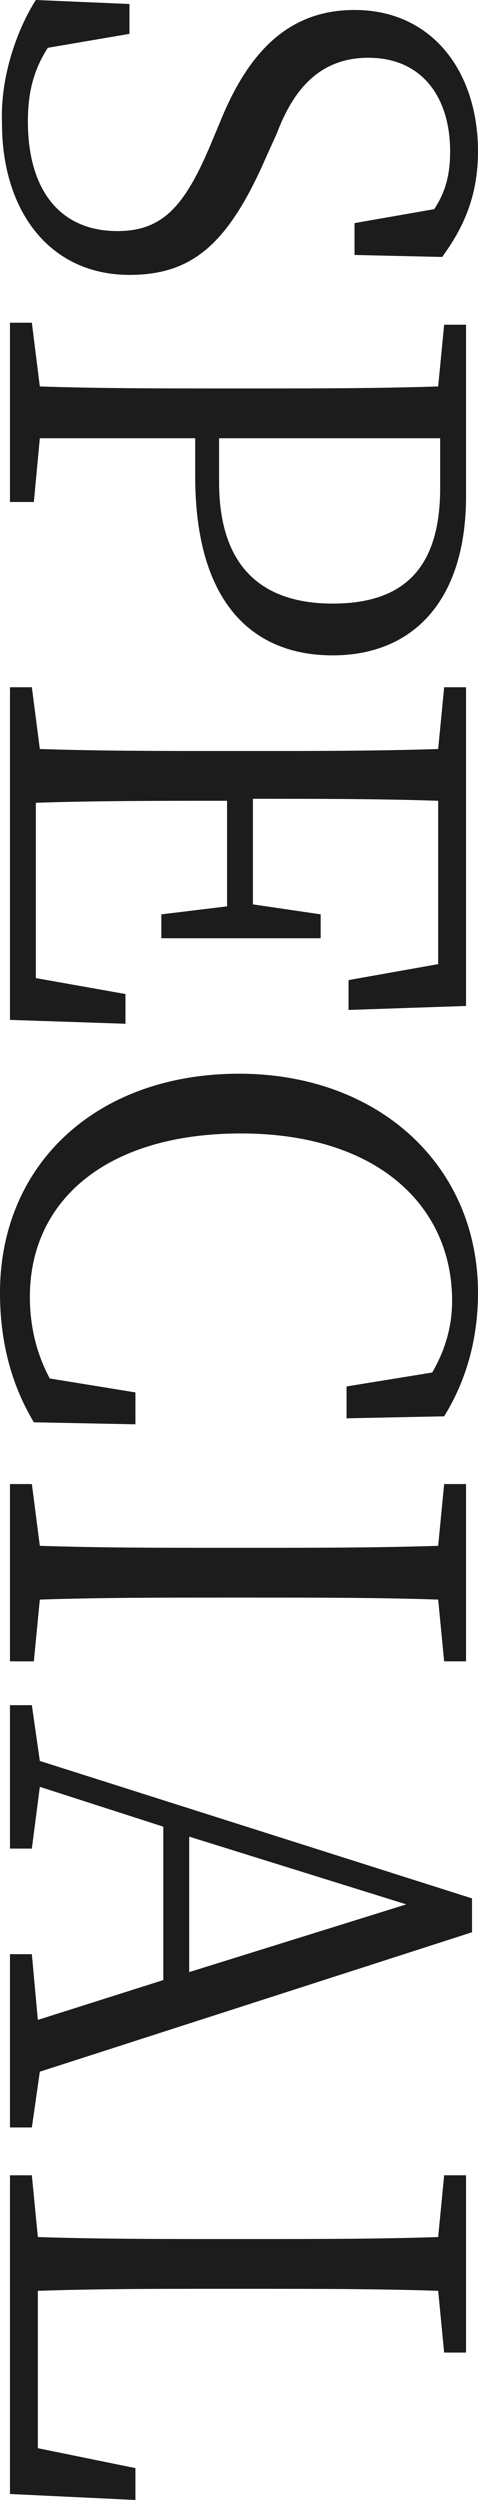 <?xml version="1.0" encoding="utf-8"?>
<!-- Generator: Adobe Illustrator 24.0.1, SVG Export Plug-In . SVG Version: 6.00 Build 0)  -->
<svg version="1.1" id="レイヤー_1" xmlns="http://www.w3.org/2000/svg" xmlns:xlink="http://www.w3.org/1999/xlink" x="0px"
	 y="0px" viewBox="0 0 24 125.5" style="enable-background:new 0 0 24 125.5;" xml:space="preserve">
<style type="text/css">
	.st0{fill:#1C1C1C;}
</style>
<g id="SPECIAL">
	<path class="st0" d="M13.4,7.8c-1.9,4.4-3.7,6-6.9,6c-4,0-6.4-3.2-6.4-7.6C0,3.8,0.9,1.4,1.8,0l4.7,0.2v1.5L2.4,2.4
		c-0.7,1.1-1,2.2-1,3.7c0,3.3,1.5,5.5,4.5,5.5c2.3,0,3.4-1.3,4.7-4.4l0.5-1.2c1.4-3.4,3.4-5.5,6.7-5.5c3.9,0,6.2,3.1,6.2,7.1
		c0,2.2-0.7,3.8-1.8,5.3l-4.4-0.1v-1.6l4-0.7c0.6-0.9,0.8-1.8,0.8-2.9c0-2.7-1.4-4.7-4.1-4.7c-2.3,0-3.7,1.4-4.6,3.8L13.4,7.8z"/>
	<path class="st0" d="M9.8,22C7.2,22,4.6,22,2,22l-0.3,3.2H0.5v-9h1.1L2,19.4c3,0.1,6,0.1,9.1,0.1h1.7c3.1,0,6.1,0,9.2-0.1l0.3-3.1
		h1.1v8.6c0,5.3-2.7,8-6.7,8c-3.9,0-6.9-2.5-6.9-9V22z M22.2,22C19.1,22,16,22,12.8,22h-1.8v2.2c0,4.4,2.3,6.1,5.7,6.1
		c3.5,0,5.4-1.7,5.4-5.8V22z"/>
	<path class="st0" d="M6.5,51.4l-6-0.2V34.5h1.1L2,37.6c3,0.1,6,0.1,9.1,0.1h1.7c3.1,0,6.1,0,9.2-0.1l0.3-3.1h1.1v16l-5.9,0.2v-1.5
		l4.5-0.8v-8.2c-3-0.1-6-0.1-9.3-0.1v5.3l3.4,0.5v1.2h-8v-1.2l3.3-0.4v-5.3c-3.5,0-6.6,0-9.6,0.1v8.8l4.5,0.8V51.4z"/>
	<path class="st0" d="M6.7,71.5l-5-0.1c-1.2-2-1.7-4.2-1.7-6.5c0-6.5,4.9-11,12-11c7,0,12,4.6,12,11c0,1.9-0.4,4.1-1.7,6.2l-4.9,0.1
		v-1.6l4.3-0.7c0.7-1.2,1-2.4,1-3.6c0-4.8-3.8-8.4-10.6-8.4c-6.8,0-10.6,3.4-10.6,8.2c0,1.4,0.3,2.8,1,4.1l4.3,0.7V71.5z"/>
	<path class="st0" d="M22,80.3c-3-0.1-6-0.1-9.2-0.1h-1.7c-3,0-6.1,0-9.1,0.1l-0.3,3.1H0.5v-8.9h1.1L2,77.6c3,0.1,6,0.1,9.1,0.1h1.7
		c3.1,0,6.1,0,9.2-0.1l0.3-3.1h1.1v8.9h-1.1L22,80.3z"/>
	<path class="st0" d="M1.6,106.8H0.5v-8.7h1.1l0.3,3.3l6.3-2v-7.7l-6.2-2l-0.4,3.1H0.5v-7.2h1.1L2,88.4l21.7,6.9V97l-21.7,7
		L1.6,106.8z M9.5,99l10.9-3.4L9.5,92.2V99z"/>
	<path class="st0" d="M6.8,125.5l-6.3-0.3v-16h1.1l0.3,3.1c3,0.1,6.1,0.1,9.1,0.1h1.8c3.1,0,6.2,0,9.2-0.1l0.3-3.1h1.1v8.9h-1.1
		L22,115c-3-0.1-6.1-0.1-9.3-0.1h-2.2c-2.6,0-5.6,0-8.6,0.1v7.9l4.9,1V125.5z"/>
</g>
</svg>
